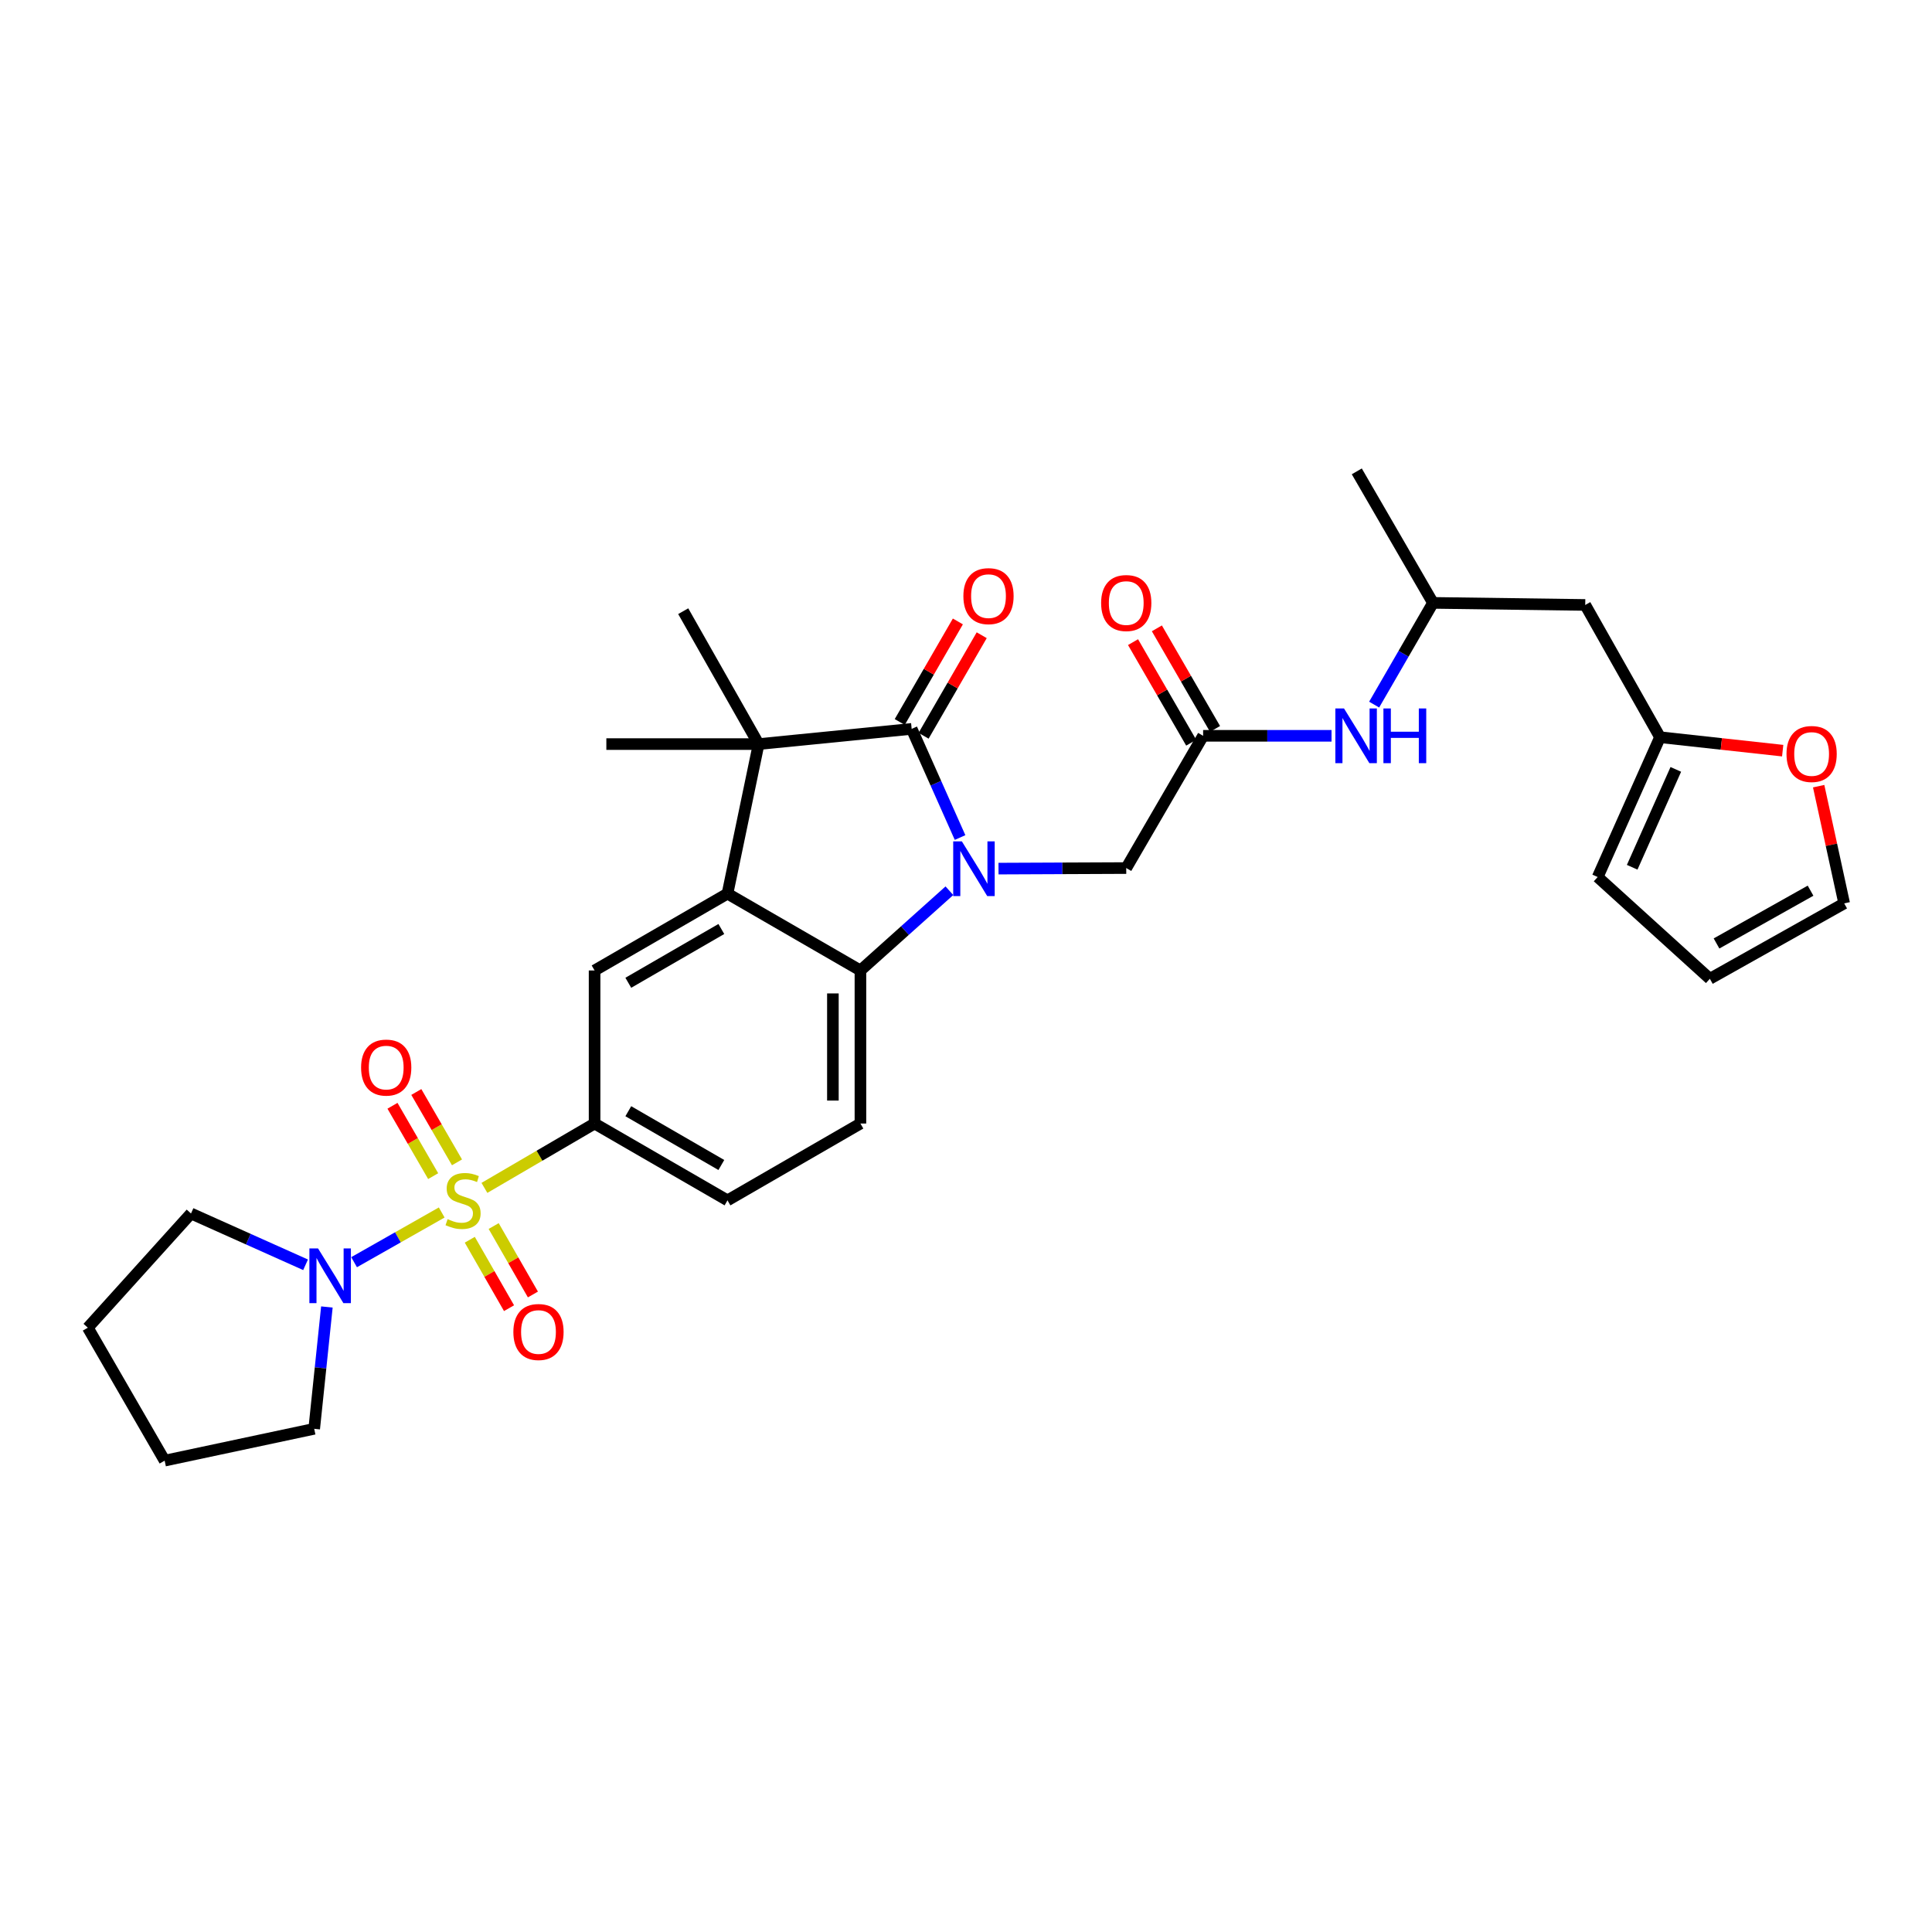 <?xml version='1.0' encoding='iso-8859-1'?>
<svg version='1.1' baseProfile='full'
              xmlns='http://www.w3.org/2000/svg'
                      xmlns:rdkit='http://www.rdkit.org/xml'
                      xmlns:xlink='http://www.w3.org/1999/xlink'
                  xml:space='preserve'
width='1000px' height='1000px' viewBox='0 0 1000 1000'>
<!-- END OF HEADER -->
<rect style='opacity:1.0;fill:#FFFFFF;stroke:none' width='1000' height='1000' x='0' y='0'> </rect>
<path class='bond-5' d='M 250.736,614.85 L 279.246,598.194' style='fill:none;fill-rule:evenodd;stroke:#CCCC00;stroke-width:6px;stroke-linecap:butt;stroke-linejoin:miter;stroke-opacity:1' />
<path class='bond-5' d='M 279.246,598.194 L 307.757,581.538' style='fill:none;fill-rule:evenodd;stroke:#000000;stroke-width:6px;stroke-linecap:butt;stroke-linejoin:miter;stroke-opacity:1' />
<path class='bond-6' d='M 228.627,627.58 L 205.952,640.445' style='fill:none;fill-rule:evenodd;stroke:#CCCC00;stroke-width:6px;stroke-linecap:butt;stroke-linejoin:miter;stroke-opacity:1' />
<path class='bond-6' d='M 205.952,640.445 L 183.277,653.31' style='fill:none;fill-rule:evenodd;stroke:#0000FF;stroke-width:6px;stroke-linecap:butt;stroke-linejoin:miter;stroke-opacity:1' />
<path class='bond-11' d='M 243.163,641.692 L 253.32,659.401' style='fill:none;fill-rule:evenodd;stroke:#CCCC00;stroke-width:6px;stroke-linecap:butt;stroke-linejoin:miter;stroke-opacity:1' />
<path class='bond-11' d='M 253.32,659.401 L 263.476,677.111' style='fill:none;fill-rule:evenodd;stroke:#FF0000;stroke-width:6px;stroke-linecap:butt;stroke-linejoin:miter;stroke-opacity:1' />
<path class='bond-11' d='M 255.525,634.602 L 265.682,652.312' style='fill:none;fill-rule:evenodd;stroke:#CCCC00;stroke-width:6px;stroke-linecap:butt;stroke-linejoin:miter;stroke-opacity:1' />
<path class='bond-11' d='M 265.682,652.312 L 275.838,670.021' style='fill:none;fill-rule:evenodd;stroke:#FF0000;stroke-width:6px;stroke-linecap:butt;stroke-linejoin:miter;stroke-opacity:1' />
<path class='bond-12' d='M 236.541,601.632 L 226.013,583.423' style='fill:none;fill-rule:evenodd;stroke:#CCCC00;stroke-width:6px;stroke-linecap:butt;stroke-linejoin:miter;stroke-opacity:1' />
<path class='bond-12' d='M 226.013,583.423 L 215.484,565.214' style='fill:none;fill-rule:evenodd;stroke:#FF0000;stroke-width:6px;stroke-linecap:butt;stroke-linejoin:miter;stroke-opacity:1' />
<path class='bond-12' d='M 224.204,608.766 L 213.675,590.556' style='fill:none;fill-rule:evenodd;stroke:#CCCC00;stroke-width:6px;stroke-linecap:butt;stroke-linejoin:miter;stroke-opacity:1' />
<path class='bond-12' d='M 213.675,590.556 L 203.147,572.347' style='fill:none;fill-rule:evenodd;stroke:#FF0000;stroke-width:6px;stroke-linecap:butt;stroke-linejoin:miter;stroke-opacity:1' />
<path class='bond-0' d='M 491.404,461.041 L 468.38,481.676' style='fill:none;fill-rule:evenodd;stroke:#0000FF;stroke-width:6px;stroke-linecap:butt;stroke-linejoin:miter;stroke-opacity:1' />
<path class='bond-0' d='M 468.38,481.676 L 445.356,502.312' style='fill:none;fill-rule:evenodd;stroke:#000000;stroke-width:6px;stroke-linecap:butt;stroke-linejoin:miter;stroke-opacity:1' />
<path class='bond-8' d='M 516.827,449.592 L 549.884,449.449' style='fill:none;fill-rule:evenodd;stroke:#0000FF;stroke-width:6px;stroke-linecap:butt;stroke-linejoin:miter;stroke-opacity:1' />
<path class='bond-8' d='M 549.884,449.449 L 582.94,449.307' style='fill:none;fill-rule:evenodd;stroke:#000000;stroke-width:6px;stroke-linecap:butt;stroke-linejoin:miter;stroke-opacity:1' />
<path class='bond-33' d='M 496.928,433.506 L 484.403,405.388' style='fill:none;fill-rule:evenodd;stroke:#0000FF;stroke-width:6px;stroke-linecap:butt;stroke-linejoin:miter;stroke-opacity:1' />
<path class='bond-33' d='M 484.403,405.388 L 471.878,377.269' style='fill:none;fill-rule:evenodd;stroke:#000000;stroke-width:6px;stroke-linecap:butt;stroke-linejoin:miter;stroke-opacity:1' />
<path class='bond-1' d='M 471.878,377.269 L 392.668,385.138' style='fill:none;fill-rule:evenodd;stroke:#000000;stroke-width:6px;stroke-linecap:butt;stroke-linejoin:miter;stroke-opacity:1' />
<path class='bond-14' d='M 478.047,380.835 L 493.091,354.812' style='fill:none;fill-rule:evenodd;stroke:#000000;stroke-width:6px;stroke-linecap:butt;stroke-linejoin:miter;stroke-opacity:1' />
<path class='bond-14' d='M 493.091,354.812 L 508.134,328.79' style='fill:none;fill-rule:evenodd;stroke:#FF0000;stroke-width:6px;stroke-linecap:butt;stroke-linejoin:miter;stroke-opacity:1' />
<path class='bond-14' d='M 465.71,373.703 L 480.753,347.68' style='fill:none;fill-rule:evenodd;stroke:#000000;stroke-width:6px;stroke-linecap:butt;stroke-linejoin:miter;stroke-opacity:1' />
<path class='bond-14' d='M 480.753,347.68 L 495.796,321.657' style='fill:none;fill-rule:evenodd;stroke:#FF0000;stroke-width:6px;stroke-linecap:butt;stroke-linejoin:miter;stroke-opacity:1' />
<path class='bond-2' d='M 376.548,462.544 L 307.757,502.312' style='fill:none;fill-rule:evenodd;stroke:#000000;stroke-width:6px;stroke-linecap:butt;stroke-linejoin:miter;stroke-opacity:1' />
<path class='bond-2' d='M 373.362,480.847 L 325.208,508.684' style='fill:none;fill-rule:evenodd;stroke:#000000;stroke-width:6px;stroke-linecap:butt;stroke-linejoin:miter;stroke-opacity:1' />
<path class='bond-3' d='M 376.548,462.544 L 392.668,385.138' style='fill:none;fill-rule:evenodd;stroke:#000000;stroke-width:6px;stroke-linecap:butt;stroke-linejoin:miter;stroke-opacity:1' />
<path class='bond-32' d='M 376.548,462.544 L 445.356,502.312' style='fill:none;fill-rule:evenodd;stroke:#000000;stroke-width:6px;stroke-linecap:butt;stroke-linejoin:miter;stroke-opacity:1' />
<path class='bond-24' d='M 392.668,385.138 L 313.845,385.138' style='fill:none;fill-rule:evenodd;stroke:#000000;stroke-width:6px;stroke-linecap:butt;stroke-linejoin:miter;stroke-opacity:1' />
<path class='bond-25' d='M 392.668,385.138 L 353.636,316.347' style='fill:none;fill-rule:evenodd;stroke:#000000;stroke-width:6px;stroke-linecap:butt;stroke-linejoin:miter;stroke-opacity:1' />
<path class='bond-4' d='M 445.356,502.312 L 445.356,581.538' style='fill:none;fill-rule:evenodd;stroke:#000000;stroke-width:6px;stroke-linecap:butt;stroke-linejoin:miter;stroke-opacity:1' />
<path class='bond-4' d='M 431.105,514.196 L 431.105,569.654' style='fill:none;fill-rule:evenodd;stroke:#000000;stroke-width:6px;stroke-linecap:butt;stroke-linejoin:miter;stroke-opacity:1' />
<path class='bond-7' d='M 307.757,581.538 L 307.757,502.312' style='fill:none;fill-rule:evenodd;stroke:#000000;stroke-width:6px;stroke-linecap:butt;stroke-linejoin:miter;stroke-opacity:1' />
<path class='bond-17' d='M 307.757,581.538 L 376.548,621.306' style='fill:none;fill-rule:evenodd;stroke:#000000;stroke-width:6px;stroke-linecap:butt;stroke-linejoin:miter;stroke-opacity:1' />
<path class='bond-17' d='M 325.208,575.166 L 373.362,603.003' style='fill:none;fill-rule:evenodd;stroke:#000000;stroke-width:6px;stroke-linecap:butt;stroke-linejoin:miter;stroke-opacity:1' />
<path class='bond-26' d='M 169.195,676.496 L 165.912,708.022' style='fill:none;fill-rule:evenodd;stroke:#0000FF;stroke-width:6px;stroke-linecap:butt;stroke-linejoin:miter;stroke-opacity:1' />
<path class='bond-26' d='M 165.912,708.022 L 162.628,739.548' style='fill:none;fill-rule:evenodd;stroke:#000000;stroke-width:6px;stroke-linecap:butt;stroke-linejoin:miter;stroke-opacity:1' />
<path class='bond-27' d='M 158.165,654.653 L 128.514,641.376' style='fill:none;fill-rule:evenodd;stroke:#0000FF;stroke-width:6px;stroke-linecap:butt;stroke-linejoin:miter;stroke-opacity:1' />
<path class='bond-27' d='M 128.514,641.376 L 98.863,628.099' style='fill:none;fill-rule:evenodd;stroke:#000000;stroke-width:6px;stroke-linecap:butt;stroke-linejoin:miter;stroke-opacity:1' />
<path class='bond-9' d='M 582.94,449.307 L 622.731,380.855' style='fill:none;fill-rule:evenodd;stroke:#000000;stroke-width:6px;stroke-linecap:butt;stroke-linejoin:miter;stroke-opacity:1' />
<path class='bond-15' d='M 622.731,380.855 L 655.965,380.855' style='fill:none;fill-rule:evenodd;stroke:#000000;stroke-width:6px;stroke-linecap:butt;stroke-linejoin:miter;stroke-opacity:1' />
<path class='bond-15' d='M 655.965,380.855 L 689.198,380.855' style='fill:none;fill-rule:evenodd;stroke:#0000FF;stroke-width:6px;stroke-linecap:butt;stroke-linejoin:miter;stroke-opacity:1' />
<path class='bond-20' d='M 628.899,377.288 L 613.846,351.258' style='fill:none;fill-rule:evenodd;stroke:#000000;stroke-width:6px;stroke-linecap:butt;stroke-linejoin:miter;stroke-opacity:1' />
<path class='bond-20' d='M 613.846,351.258 L 598.793,325.228' style='fill:none;fill-rule:evenodd;stroke:#FF0000;stroke-width:6px;stroke-linecap:butt;stroke-linejoin:miter;stroke-opacity:1' />
<path class='bond-20' d='M 616.563,384.422 L 601.51,358.392' style='fill:none;fill-rule:evenodd;stroke:#000000;stroke-width:6px;stroke-linecap:butt;stroke-linejoin:miter;stroke-opacity:1' />
<path class='bond-20' d='M 601.51,358.392 L 586.456,332.362' style='fill:none;fill-rule:evenodd;stroke:#FF0000;stroke-width:6px;stroke-linecap:butt;stroke-linejoin:miter;stroke-opacity:1' />
<path class='bond-10' d='M 445.356,581.538 L 376.548,621.306' style='fill:none;fill-rule:evenodd;stroke:#000000;stroke-width:6px;stroke-linecap:butt;stroke-linejoin:miter;stroke-opacity:1' />
<path class='bond-13' d='M 859.223,381.576 L 820.517,313.124' style='fill:none;fill-rule:evenodd;stroke:#000000;stroke-width:6px;stroke-linecap:butt;stroke-linejoin:miter;stroke-opacity:1' />
<path class='bond-16' d='M 859.223,381.576 L 890.97,385.058' style='fill:none;fill-rule:evenodd;stroke:#000000;stroke-width:6px;stroke-linecap:butt;stroke-linejoin:miter;stroke-opacity:1' />
<path class='bond-16' d='M 890.97,385.058 L 922.716,388.539' style='fill:none;fill-rule:evenodd;stroke:#FF0000;stroke-width:6px;stroke-linecap:butt;stroke-linejoin:miter;stroke-opacity:1' />
<path class='bond-19' d='M 859.223,381.576 L 826.961,453.946' style='fill:none;fill-rule:evenodd;stroke:#000000;stroke-width:6px;stroke-linecap:butt;stroke-linejoin:miter;stroke-opacity:1' />
<path class='bond-19' d='M 867.4,398.234 L 844.816,448.893' style='fill:none;fill-rule:evenodd;stroke:#000000;stroke-width:6px;stroke-linecap:butt;stroke-linejoin:miter;stroke-opacity:1' />
<path class='bond-23' d='M 711.256,364.708 L 726.483,338.378' style='fill:none;fill-rule:evenodd;stroke:#0000FF;stroke-width:6px;stroke-linecap:butt;stroke-linejoin:miter;stroke-opacity:1' />
<path class='bond-23' d='M 726.483,338.378 L 741.71,312.048' style='fill:none;fill-rule:evenodd;stroke:#000000;stroke-width:6px;stroke-linecap:butt;stroke-linejoin:miter;stroke-opacity:1' />
<path class='bond-21' d='M 941.335,406.922 L 947.94,437.255' style='fill:none;fill-rule:evenodd;stroke:#FF0000;stroke-width:6px;stroke-linecap:butt;stroke-linejoin:miter;stroke-opacity:1' />
<path class='bond-21' d='M 947.94,437.255 L 954.545,467.587' style='fill:none;fill-rule:evenodd;stroke:#000000;stroke-width:6px;stroke-linecap:butt;stroke-linejoin:miter;stroke-opacity:1' />
<path class='bond-18' d='M 820.517,313.124 L 741.71,312.048' style='fill:none;fill-rule:evenodd;stroke:#000000;stroke-width:6px;stroke-linecap:butt;stroke-linejoin:miter;stroke-opacity:1' />
<path class='bond-22' d='M 826.961,453.946 L 885.017,506.619' style='fill:none;fill-rule:evenodd;stroke:#000000;stroke-width:6px;stroke-linecap:butt;stroke-linejoin:miter;stroke-opacity:1' />
<path class='bond-34' d='M 954.545,467.587 L 885.017,506.619' style='fill:none;fill-rule:evenodd;stroke:#000000;stroke-width:6px;stroke-linecap:butt;stroke-linejoin:miter;stroke-opacity:1' />
<path class='bond-34' d='M 937.14,461.015 L 888.471,488.337' style='fill:none;fill-rule:evenodd;stroke:#000000;stroke-width:6px;stroke-linecap:butt;stroke-linejoin:miter;stroke-opacity:1' />
<path class='bond-28' d='M 741.71,312.048 L 702.274,243.976' style='fill:none;fill-rule:evenodd;stroke:#000000;stroke-width:6px;stroke-linecap:butt;stroke-linejoin:miter;stroke-opacity:1' />
<path class='bond-30' d='M 162.628,739.548 L 85.222,756.024' style='fill:none;fill-rule:evenodd;stroke:#000000;stroke-width:6px;stroke-linecap:butt;stroke-linejoin:miter;stroke-opacity:1' />
<path class='bond-29' d='M 98.863,628.099 L 45.455,687.216' style='fill:none;fill-rule:evenodd;stroke:#000000;stroke-width:6px;stroke-linecap:butt;stroke-linejoin:miter;stroke-opacity:1' />
<path class='bond-31' d='M 45.455,687.216 L 85.222,756.024' style='fill:none;fill-rule:evenodd;stroke:#000000;stroke-width:6px;stroke-linecap:butt;stroke-linejoin:miter;stroke-opacity:1' />
<path  class='atom-0' d='M 231.685 631.026
Q 232.005 631.146, 233.325 631.706
Q 234.645 632.266, 236.085 632.626
Q 237.565 632.946, 239.005 632.946
Q 241.685 632.946, 243.245 631.666
Q 244.805 630.346, 244.805 628.066
Q 244.805 626.506, 244.005 625.546
Q 243.245 624.586, 242.045 624.066
Q 240.845 623.546, 238.845 622.946
Q 236.325 622.186, 234.805 621.466
Q 233.325 620.746, 232.245 619.226
Q 231.205 617.706, 231.205 615.146
Q 231.205 611.586, 233.605 609.386
Q 236.045 607.186, 240.845 607.186
Q 244.125 607.186, 247.845 608.746
L 246.925 611.826
Q 243.525 610.426, 240.965 610.426
Q 238.205 610.426, 236.685 611.586
Q 235.165 612.706, 235.205 614.666
Q 235.205 616.186, 235.965 617.106
Q 236.765 618.026, 237.885 618.546
Q 239.045 619.066, 240.965 619.666
Q 243.525 620.466, 245.045 621.266
Q 246.565 622.066, 247.645 623.706
Q 248.765 625.306, 248.765 628.066
Q 248.765 631.986, 246.125 634.106
Q 243.525 636.186, 239.165 636.186
Q 236.645 636.186, 234.725 635.626
Q 232.845 635.106, 230.605 634.186
L 231.685 631.026
' fill='#CCCC00'/>
<path  class='atom-1' d='M 497.857 435.487
L 507.137 450.487
Q 508.057 451.967, 509.537 454.647
Q 511.017 457.327, 511.097 457.487
L 511.097 435.487
L 514.857 435.487
L 514.857 463.807
L 510.977 463.807
L 501.017 447.407
Q 499.857 445.487, 498.617 443.287
Q 497.417 441.087, 497.057 440.407
L 497.057 463.807
L 493.377 463.807
L 493.377 435.487
L 497.857 435.487
' fill='#0000FF'/>
<path  class='atom-7' d='M 164.618 646.185
L 173.898 661.185
Q 174.818 662.665, 176.298 665.345
Q 177.778 668.025, 177.858 668.185
L 177.858 646.185
L 181.618 646.185
L 181.618 674.505
L 177.738 674.505
L 167.778 658.105
Q 166.618 656.185, 165.378 653.985
Q 164.178 651.785, 163.818 651.105
L 163.818 674.505
L 160.138 674.505
L 160.138 646.185
L 164.618 646.185
' fill='#0000FF'/>
<path  class='atom-12' d='M 265.717 689.442
Q 265.717 682.642, 269.077 678.842
Q 272.437 675.042, 278.717 675.042
Q 284.997 675.042, 288.357 678.842
Q 291.717 682.642, 291.717 689.442
Q 291.717 696.322, 288.317 700.242
Q 284.917 704.122, 278.717 704.122
Q 272.477 704.122, 269.077 700.242
Q 265.717 696.362, 265.717 689.442
M 278.717 700.922
Q 283.037 700.922, 285.357 698.042
Q 287.717 695.122, 287.717 689.442
Q 287.717 683.882, 285.357 681.082
Q 283.037 678.242, 278.717 678.242
Q 274.397 678.242, 272.037 681.042
Q 269.717 683.842, 269.717 689.442
Q 269.717 695.162, 272.037 698.042
Q 274.397 700.922, 278.717 700.922
' fill='#FF0000'/>
<path  class='atom-13' d='M 186.902 552.578
Q 186.902 545.778, 190.262 541.978
Q 193.622 538.178, 199.902 538.178
Q 206.182 538.178, 209.542 541.978
Q 212.902 545.778, 212.902 552.578
Q 212.902 559.458, 209.502 563.378
Q 206.102 567.258, 199.902 567.258
Q 193.662 567.258, 190.262 563.378
Q 186.902 559.498, 186.902 552.578
M 199.902 564.058
Q 204.222 564.058, 206.542 561.178
Q 208.902 558.258, 208.902 552.578
Q 208.902 547.018, 206.542 544.218
Q 204.222 541.378, 199.902 541.378
Q 195.582 541.378, 193.222 544.178
Q 190.902 546.978, 190.902 552.578
Q 190.902 558.298, 193.222 561.178
Q 195.582 564.058, 199.902 564.058
' fill='#FF0000'/>
<path  class='atom-15' d='M 498.646 308.557
Q 498.646 301.757, 502.006 297.957
Q 505.366 294.157, 511.646 294.157
Q 517.926 294.157, 521.286 297.957
Q 524.646 301.757, 524.646 308.557
Q 524.646 315.437, 521.246 319.357
Q 517.846 323.237, 511.646 323.237
Q 505.406 323.237, 502.006 319.357
Q 498.646 315.477, 498.646 308.557
M 511.646 320.037
Q 515.966 320.037, 518.286 317.157
Q 520.646 314.237, 520.646 308.557
Q 520.646 302.997, 518.286 300.197
Q 515.966 297.357, 511.646 297.357
Q 507.326 297.357, 504.966 300.157
Q 502.646 302.957, 502.646 308.557
Q 502.646 314.277, 504.966 317.157
Q 507.326 320.037, 511.646 320.037
' fill='#FF0000'/>
<path  class='atom-16' d='M 695.658 366.695
L 704.938 381.695
Q 705.858 383.175, 707.338 385.855
Q 708.818 388.535, 708.898 388.695
L 708.898 366.695
L 712.658 366.695
L 712.658 395.015
L 708.778 395.015
L 698.818 378.615
Q 697.658 376.695, 696.418 374.495
Q 695.218 372.295, 694.858 371.615
L 694.858 395.015
L 691.178 395.015
L 691.178 366.695
L 695.658 366.695
' fill='#0000FF'/>
<path  class='atom-16' d='M 716.058 366.695
L 719.898 366.695
L 719.898 378.735
L 734.378 378.735
L 734.378 366.695
L 738.218 366.695
L 738.218 395.015
L 734.378 395.015
L 734.378 381.935
L 719.898 381.935
L 719.898 395.015
L 716.058 395.015
L 716.058 366.695
' fill='#0000FF'/>
<path  class='atom-17' d='M 924.69 390.262
Q 924.69 383.462, 928.05 379.662
Q 931.41 375.862, 937.69 375.862
Q 943.97 375.862, 947.33 379.662
Q 950.69 383.462, 950.69 390.262
Q 950.69 397.142, 947.29 401.062
Q 943.89 404.942, 937.69 404.942
Q 931.45 404.942, 928.05 401.062
Q 924.69 397.182, 924.69 390.262
M 937.69 401.742
Q 942.01 401.742, 944.33 398.862
Q 946.69 395.942, 946.69 390.262
Q 946.69 384.702, 944.33 381.902
Q 942.01 379.062, 937.69 379.062
Q 933.37 379.062, 931.01 381.862
Q 928.69 384.662, 928.69 390.262
Q 928.69 395.982, 931.01 398.862
Q 933.37 401.742, 937.69 401.742
' fill='#FF0000'/>
<path  class='atom-21' d='M 569.94 312.128
Q 569.94 305.328, 573.3 301.528
Q 576.66 297.728, 582.94 297.728
Q 589.22 297.728, 592.58 301.528
Q 595.94 305.328, 595.94 312.128
Q 595.94 319.008, 592.54 322.928
Q 589.14 326.808, 582.94 326.808
Q 576.7 326.808, 573.3 322.928
Q 569.94 319.048, 569.94 312.128
M 582.94 323.608
Q 587.26 323.608, 589.58 320.728
Q 591.94 317.808, 591.94 312.128
Q 591.94 306.568, 589.58 303.768
Q 587.26 300.928, 582.94 300.928
Q 578.62 300.928, 576.26 303.728
Q 573.94 306.528, 573.94 312.128
Q 573.94 317.848, 576.26 320.728
Q 578.62 323.608, 582.94 323.608
' fill='#FF0000'/>
</svg>
